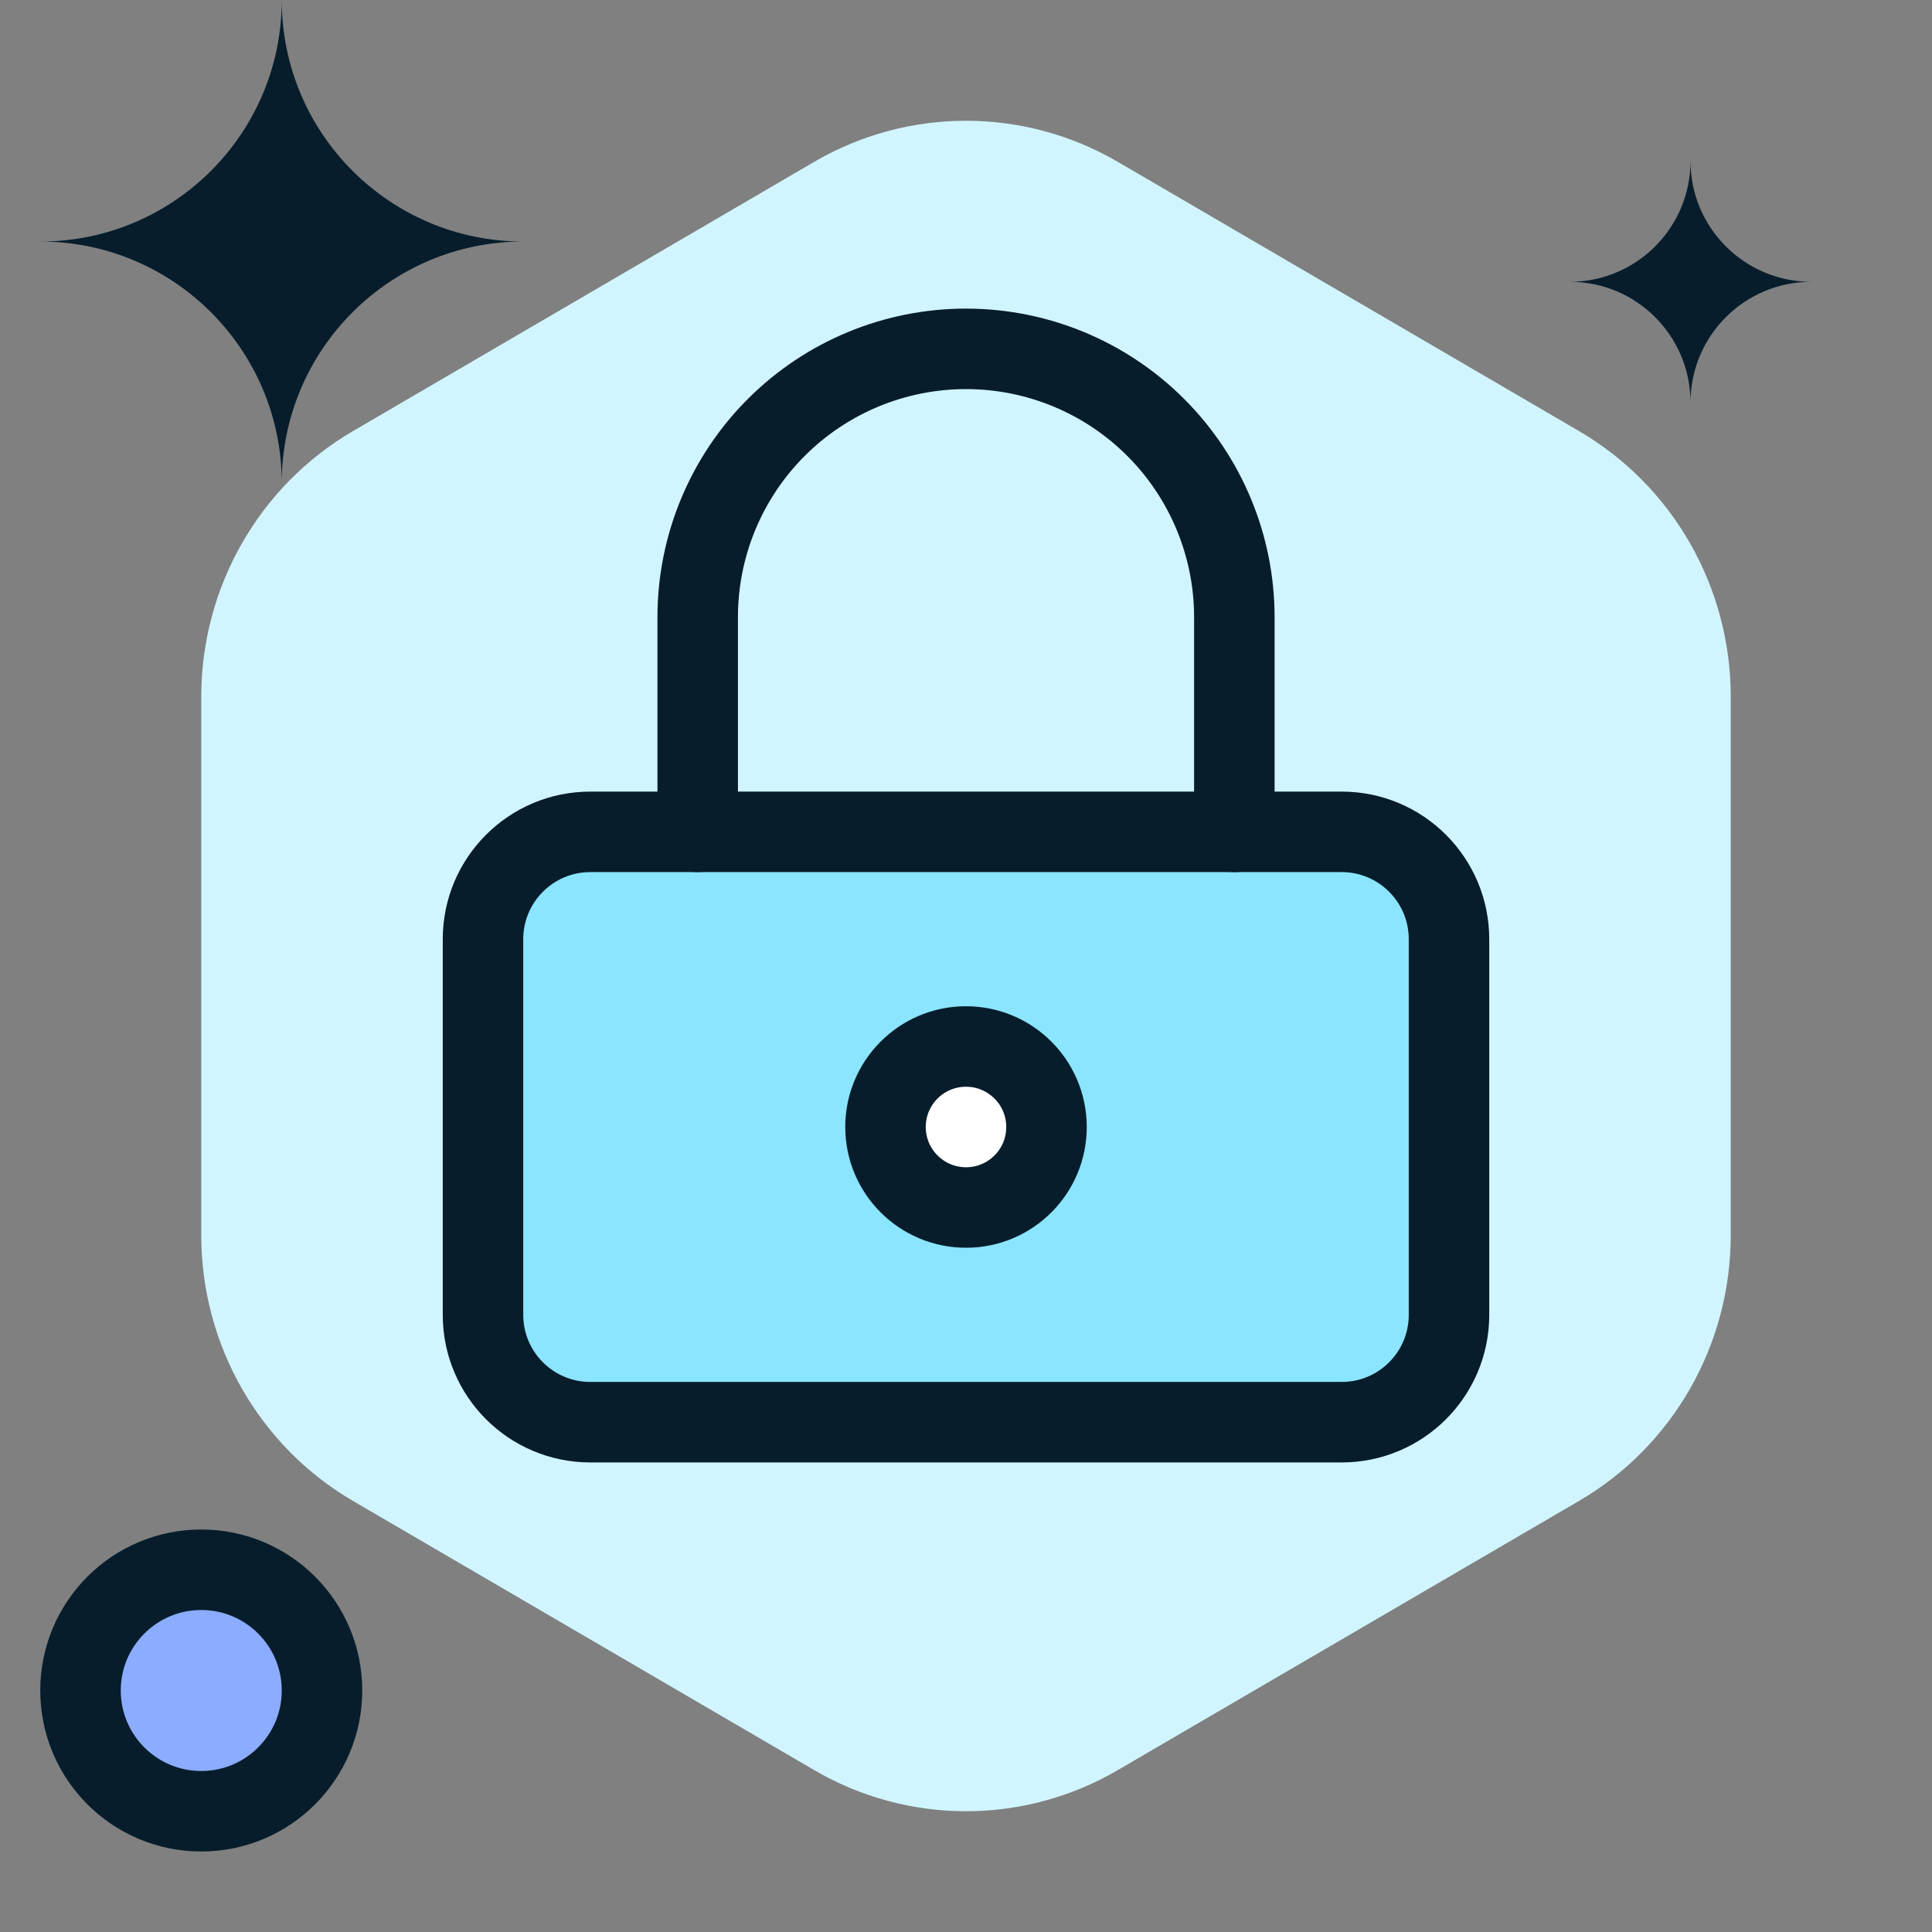 <svg width="48" height="48" viewBox="0 0 48 48" fill="none" xmlns="http://www.w3.org/2000/svg">
<rect x="0" y="0" width="48" height="48" fill="#808080" stroke="none"/>
<path d="M20.229 4.021C22.563 2.66 25.437 2.66 27.771 4.021L39.229 10.709C41.563 12.071 43 14.588 43 17.312V30.688C43 33.412 41.563 35.929 39.229 37.291L27.771 43.978C25.437 45.34 22.563 45.34 20.229 43.978L8.771 37.291C6.437 35.929 5 33.412 5 30.688V17.312C5 14.588 6.437 12.071 8.771 10.709L20.229 4.021Z" fill="#D1F5FF"/>
<path d="M33.333 20.667H14.667C13.194 20.667 12 21.861 12 23.334V32.667C12 34.14 13.194 35.334 14.667 35.334H33.333C34.806 35.334 36 34.14 36 32.667V23.334C36 21.861 34.806 20.667 33.333 20.667Z" fill="#8BE5FF" stroke="#071D2B" stroke-width="2" stroke-linecap="round" stroke-linejoin="round"/>
<path d="M17.334 20.667V15.334C17.334 13.566 18.036 11.87 19.286 10.62C20.536 9.369 22.232 8.667 24 8.667C25.768 8.667 27.464 9.369 28.714 10.62C29.964 11.87 30.667 13.566 30.667 15.334V20.667" stroke="#071D2B" stroke-width="2" stroke-linecap="round" stroke-linejoin="round"/>
<path d="M22 28.008C21.996 26.903 22.888 26.004 23.992 26C25.097 25.996 25.996 26.888 26 27.992C26.005 29.097 25.113 29.996 24.008 30C22.903 30.004 22.005 29.112 22 28.008Z" fill="white" stroke="#071D2B" stroke-width="2" stroke-miterlimit="10"/>
<circle cx="4" cy="4" r="3" transform="matrix(-1 0 0 1 9 38)" fill="#8BACFF" stroke="#071D2B" stroke-width="2"/>
<path d="M13 6.001C9.686 6.001 7 3.315 7 0C7 3.315 4.314 6.001 1 6.001C4.313 6.001 6.999 8.687 7 12C7.002 8.687 9.687 6.001 13 6.001Z" fill="#071D2B"/>
<path d="M45 7.001C43.343 7.001 42 5.657 42 4C42 5.657 40.657 7.001 39 7.001C40.657 7.001 41.999 8.343 42 10C42.001 8.343 43.344 7.001 45 7.001Z" fill="#071D2B"/>
</svg>

